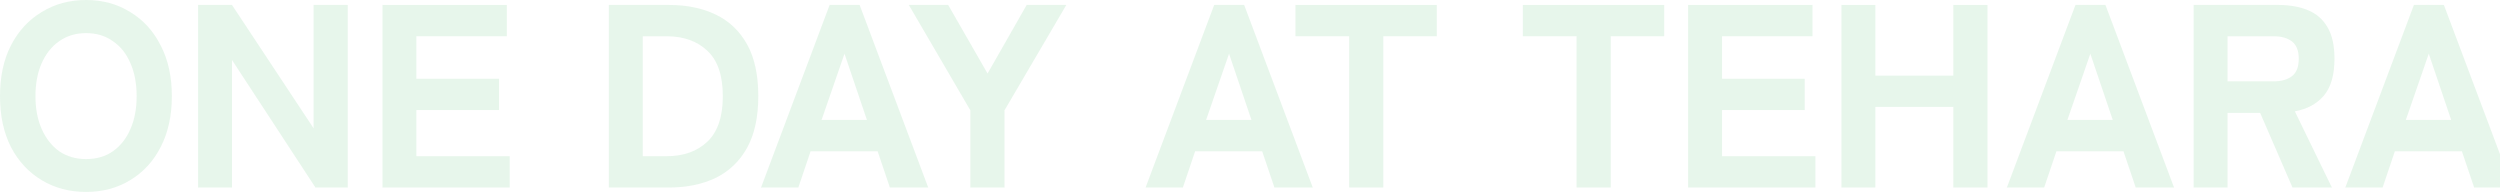 <svg width="1438" height="111" viewBox="0 0 1438 111" fill="none" xmlns="http://www.w3.org/2000/svg">
<path d="M49.5 110.4C40 110.4 31.5 108.15 24 103.65C16.5 99.15 10.6 92.8 6.3 84.6C2.1 76.3 0 66.55 0 55.35C0 44.05 2.1 34.3 6.3 26.1C10.6 17.8 16.5 11.4 24 6.9C31.5 2.3 40 0 49.5 0C59 0 67.45 2.3 74.85 6.9C82.35 11.4 88.2 17.8 92.4 26.1C96.7 34.3 98.85 44.05 98.85 55.35C98.85 66.55 96.7 76.3 92.4 84.6C88.2 92.8 82.35 99.15 74.85 103.65C67.45 108.15 59 110.4 49.5 110.4ZM49.5 91.5C55.5 91.5 60.65 90 64.95 87C69.35 83.9 72.7 79.65 75 74.25C77.4 68.85 78.6 62.55 78.6 55.35C78.6 48.05 77.4 41.7 75 36.3C72.7 30.9 69.35 26.7 64.95 23.7C60.65 20.6 55.5 19.05 49.5 19.05C43.6 19.05 38.45 20.6 34.05 23.7C29.75 26.7 26.4 30.9 24 36.3C21.6 41.7 20.4 48.05 20.4 55.35C20.4 62.55 21.6 68.85 24 74.25C26.4 79.65 29.75 83.9 34.05 87C38.45 90 43.6 91.5 49.5 91.5Z" fill="#13A93B" fill-opacity="0.1"/>
<path d="M113.938 107.85V2.85H133.438L180.388 73.8V2.85H200.038V107.85H181.438L133.438 34.5V107.85H113.938Z" fill="#13A93B" fill-opacity="0.1"/>
<path d="M219.993 107.85V2.85H291.543V20.85H239.493V45.3H287.043V63.3H239.493V89.85H293.193V107.85H219.993Z" fill="#13A93B" fill-opacity="0.1"/>
<path d="M350.217 107.85V2.85H384.867C395.067 2.85 404.017 4.7 411.717 8.4C419.417 12.1 425.417 17.8 429.717 25.5C434.017 33.2 436.167 43.15 436.167 55.35C436.167 67.35 434.017 77.25 429.717 85.05C425.417 92.75 419.417 98.5 411.717 102.3C404.017 106 395.067 107.85 384.867 107.85H350.217ZM369.717 89.85H383.367C393.167 89.85 401.017 87.05 406.917 81.45C412.817 75.85 415.767 67.15 415.767 55.35C415.767 43.45 412.817 34.75 406.917 29.25C401.017 23.65 393.167 20.85 383.367 20.85H369.717V89.85Z" fill="#13A93B" fill-opacity="0.1"/>
<path d="M437.754 107.85L477.204 2.85H494.454L533.904 107.85H511.854L504.804 87H466.254L459.204 107.85H437.754ZM472.554 69H498.654L485.754 30.9L472.554 69Z" fill="#13A93B" fill-opacity="0.1"/>
<path d="M558.146 107.85V63.45L522.746 2.85H545.396L568.046 42.3L590.546 2.85H613.346L577.796 63.45V107.85H558.146Z" fill="#13A93B" fill-opacity="0.1"/>
<path d="M658.945 107.85L698.395 2.85H715.645L755.095 107.85H733.045L725.995 87H687.445L680.395 107.85H658.945ZM693.745 69H719.845L706.945 30.9L693.745 69Z" fill="#13A93B" fill-opacity="0.1"/>
<path d="M776.038 107.85V20.85H745.138V2.85H826.438V20.85H795.688V107.85H776.038Z" fill="#13A93B" fill-opacity="0.1"/>
<path d="M906.848 107.85V20.85H875.948V2.85H957.248V20.85H926.498V107.85H906.848Z" fill="#13A93B" fill-opacity="0.1"/>
<path d="M971.018 107.85V2.85H1042.57V20.85H990.518V45.3H1038.07V63.3H990.518V89.85H1044.22V107.85H971.018Z" fill="#13A93B" fill-opacity="0.1"/>
<path d="M1059.2 107.85V2.85H1078.7V43.5H1123.55V2.85H1143.2V107.85H1123.55V61.5H1078.7V107.85H1059.2Z" fill="#13A93B" fill-opacity="0.1"/>
<path d="M1154.36 107.85L1193.81 2.85H1211.06L1250.51 107.85H1228.46L1221.41 87H1182.86L1175.81 107.85H1154.36ZM1189.16 69H1215.26L1202.36 30.9L1189.16 69Z" fill="#13A93B" fill-opacity="0.1"/>
<path d="M1261.79 107.85V2.85H1310.39C1316.99 2.85 1322.69 3.85 1327.49 5.85C1332.39 7.85 1336.14 11.1 1338.74 15.6C1341.44 20.1 1342.79 26.15 1342.79 33.75C1342.79 43.15 1340.74 50.25 1336.64 55.05C1332.64 59.75 1327.09 62.75 1319.99 64.05L1341.29 107.85H1318.64L1300.04 64.95H1281.29V107.85H1261.79ZM1281.29 46.8H1307.69C1312.19 46.8 1315.74 45.8 1318.34 43.8C1320.94 41.8 1322.24 38.45 1322.24 33.75C1322.24 29.15 1320.94 25.85 1318.34 23.85C1315.74 21.85 1312.19 20.85 1307.69 20.85H1281.29V46.8Z" fill="#13A93B" fill-opacity="0.1"/>
<path d="M1349.03 107.85L1388.48 2.85H1405.73L1445.18 107.85H1423.13L1416.08 87H1377.53L1370.48 107.85H1349.03ZM1383.83 69H1409.93L1397.03 30.9L1383.83 69Z" fill="#13A93B" fill-opacity="0.1"/>
</svg>
